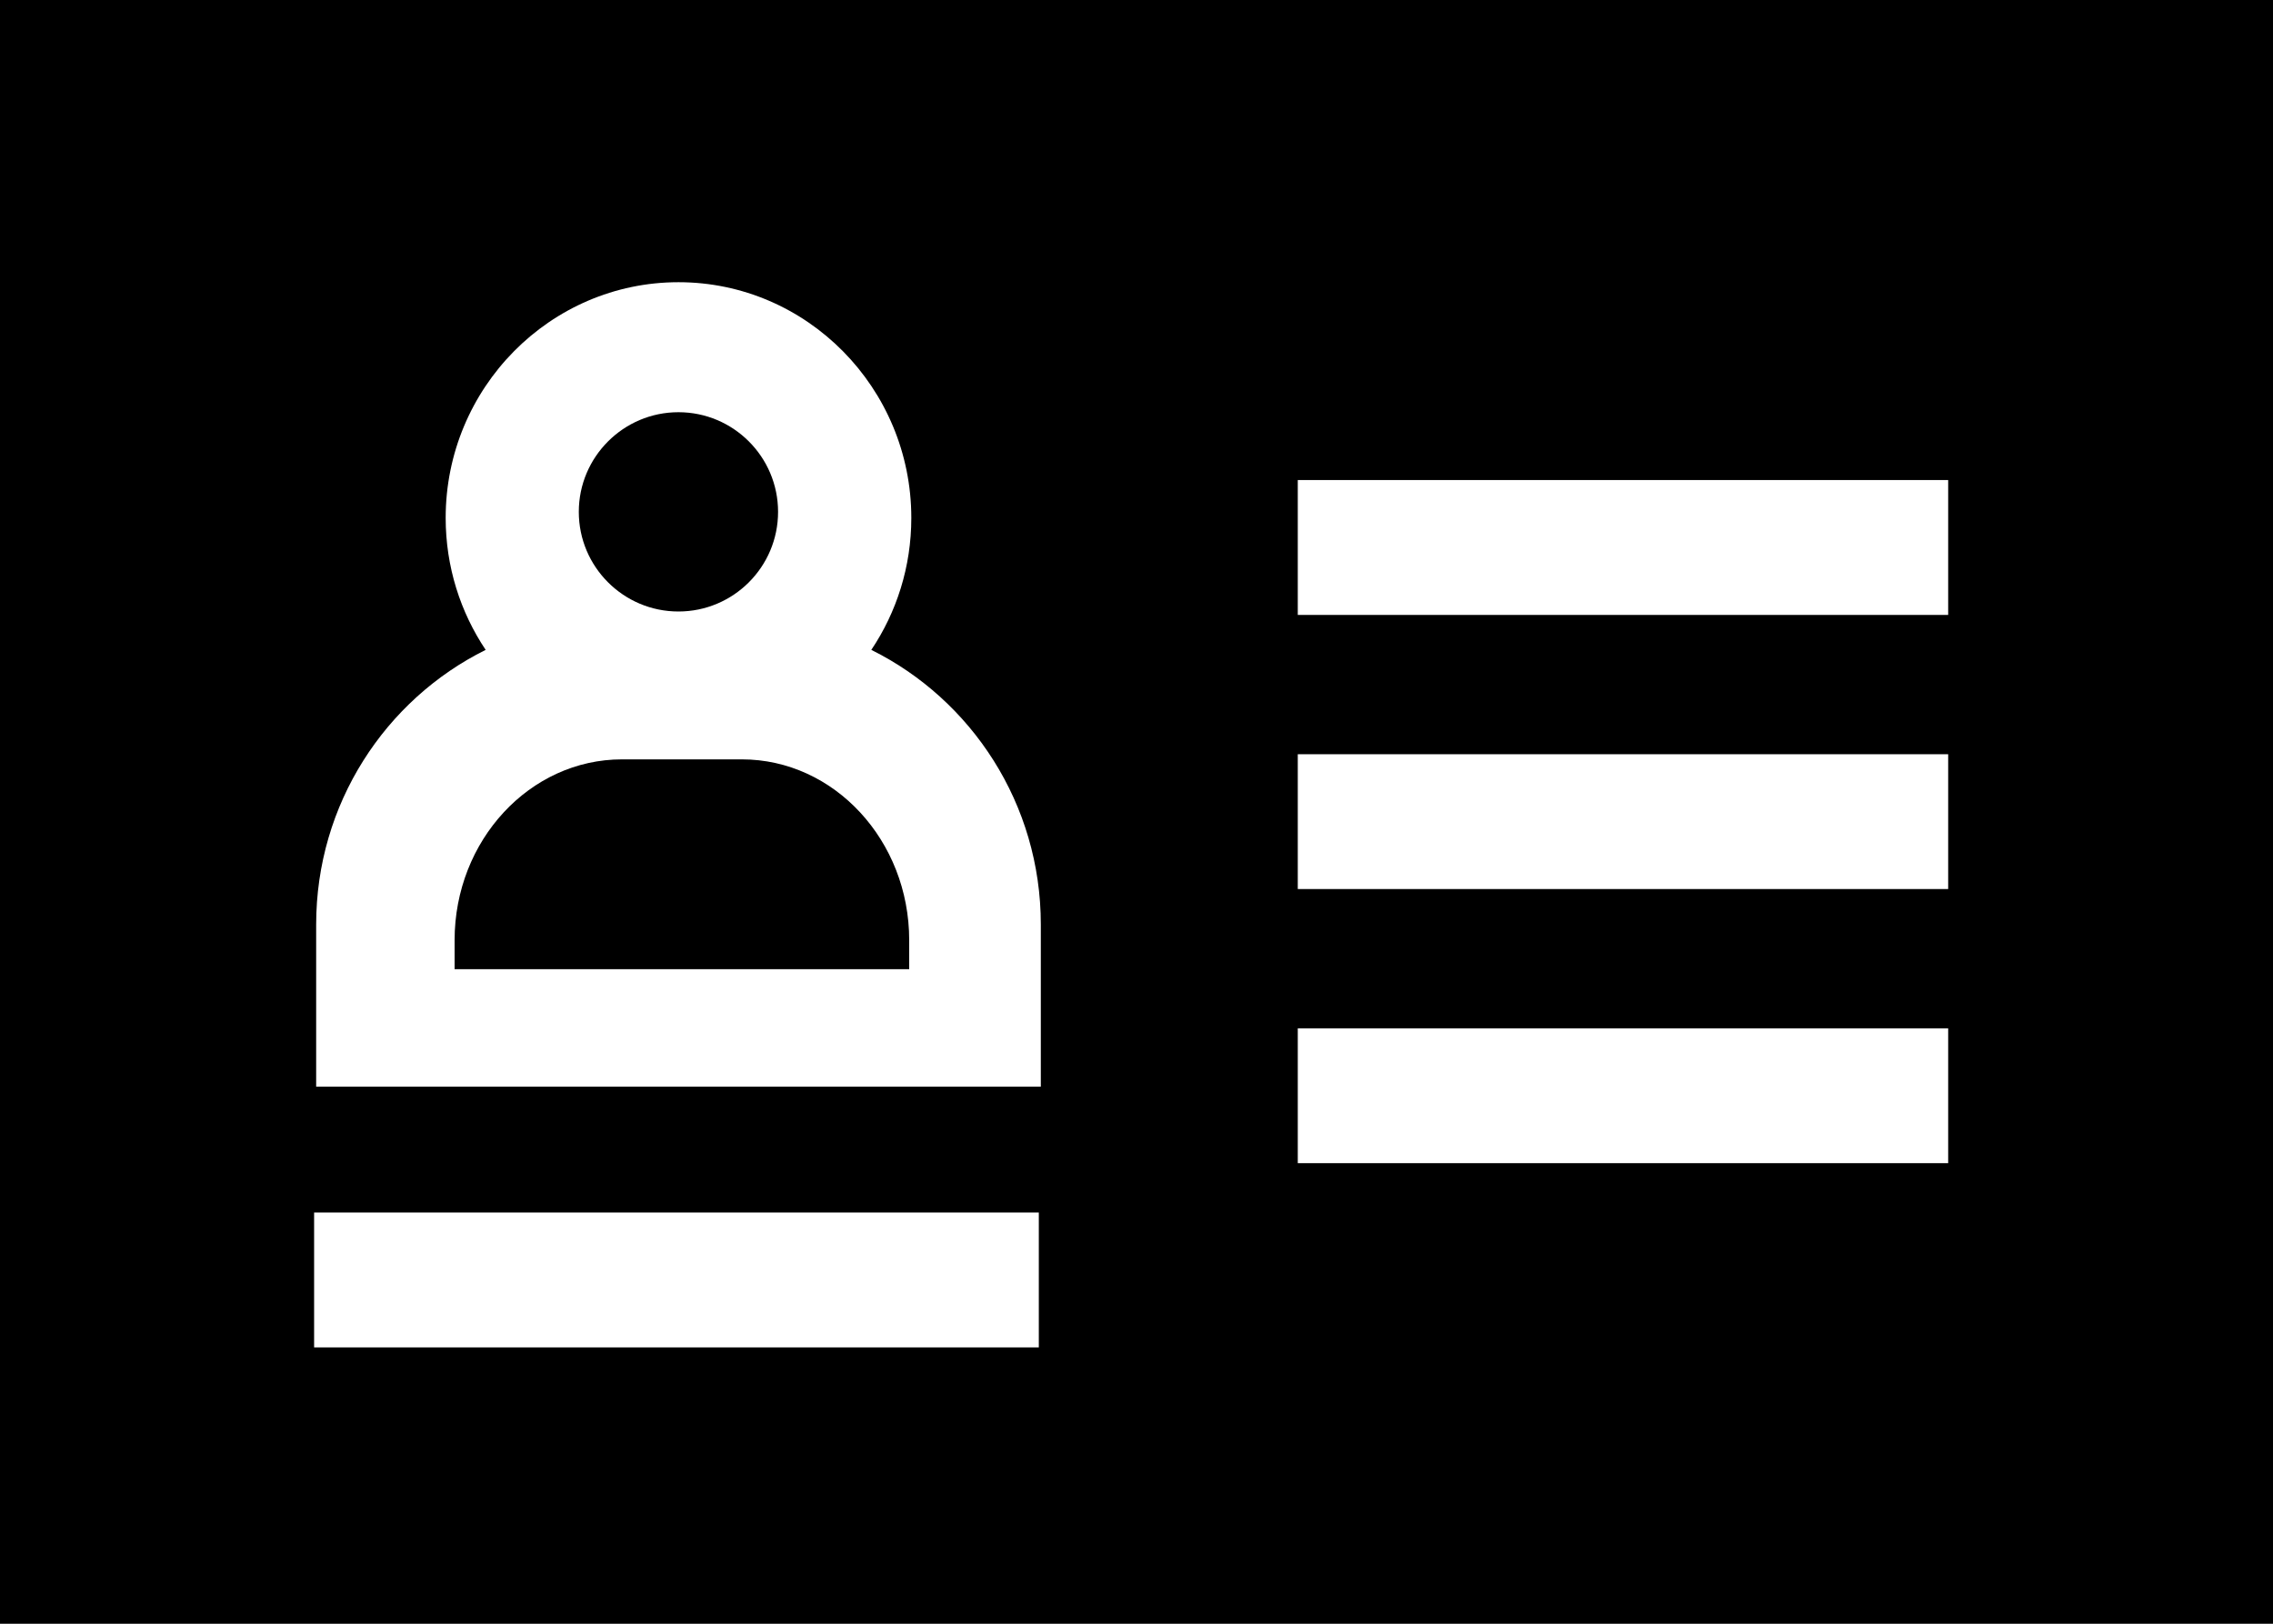 <svg xmlns="http://www.w3.org/2000/svg" width="42" height="30" viewBox="0 0 42 30" fill="none"><path d="M13.708 14.03H11.493C9.788 14.03 8.4 15.529 8.4 17.371V17.907H16.8V17.371C16.8 15.529 15.413 14.03 13.708 14.03V14.03Z" fill="black"></path><path d="M12.536 11.298C13.552 11.298 14.377 10.473 14.377 9.457C14.377 8.442 13.552 7.616 12.536 7.616C11.521 7.616 10.695 8.442 10.695 9.457C10.695 10.473 11.521 11.298 12.536 11.298Z" fill="black"></path><path d="M0 0V30H42V0H0ZM19.195 24.894H5.804V22.402H19.195V24.894ZM19.232 20.077H5.842V17.08C5.842 14.854 7.121 12.926 8.974 12.007C8.508 11.311 8.235 10.472 8.235 9.569C8.235 7.168 10.165 5.214 12.537 5.214C14.909 5.214 16.839 7.168 16.839 9.569C16.839 10.472 16.567 11.311 16.1 12.007C17.953 12.926 19.232 14.854 19.232 17.08V20.077ZM35.998 21.491H23.98V19H35.998V21.491ZM35.998 16.426H23.98V13.935H35.998V16.426ZM35.998 11.361H23.98V8.869H35.998V11.361Z" fill="black"></path></svg>
